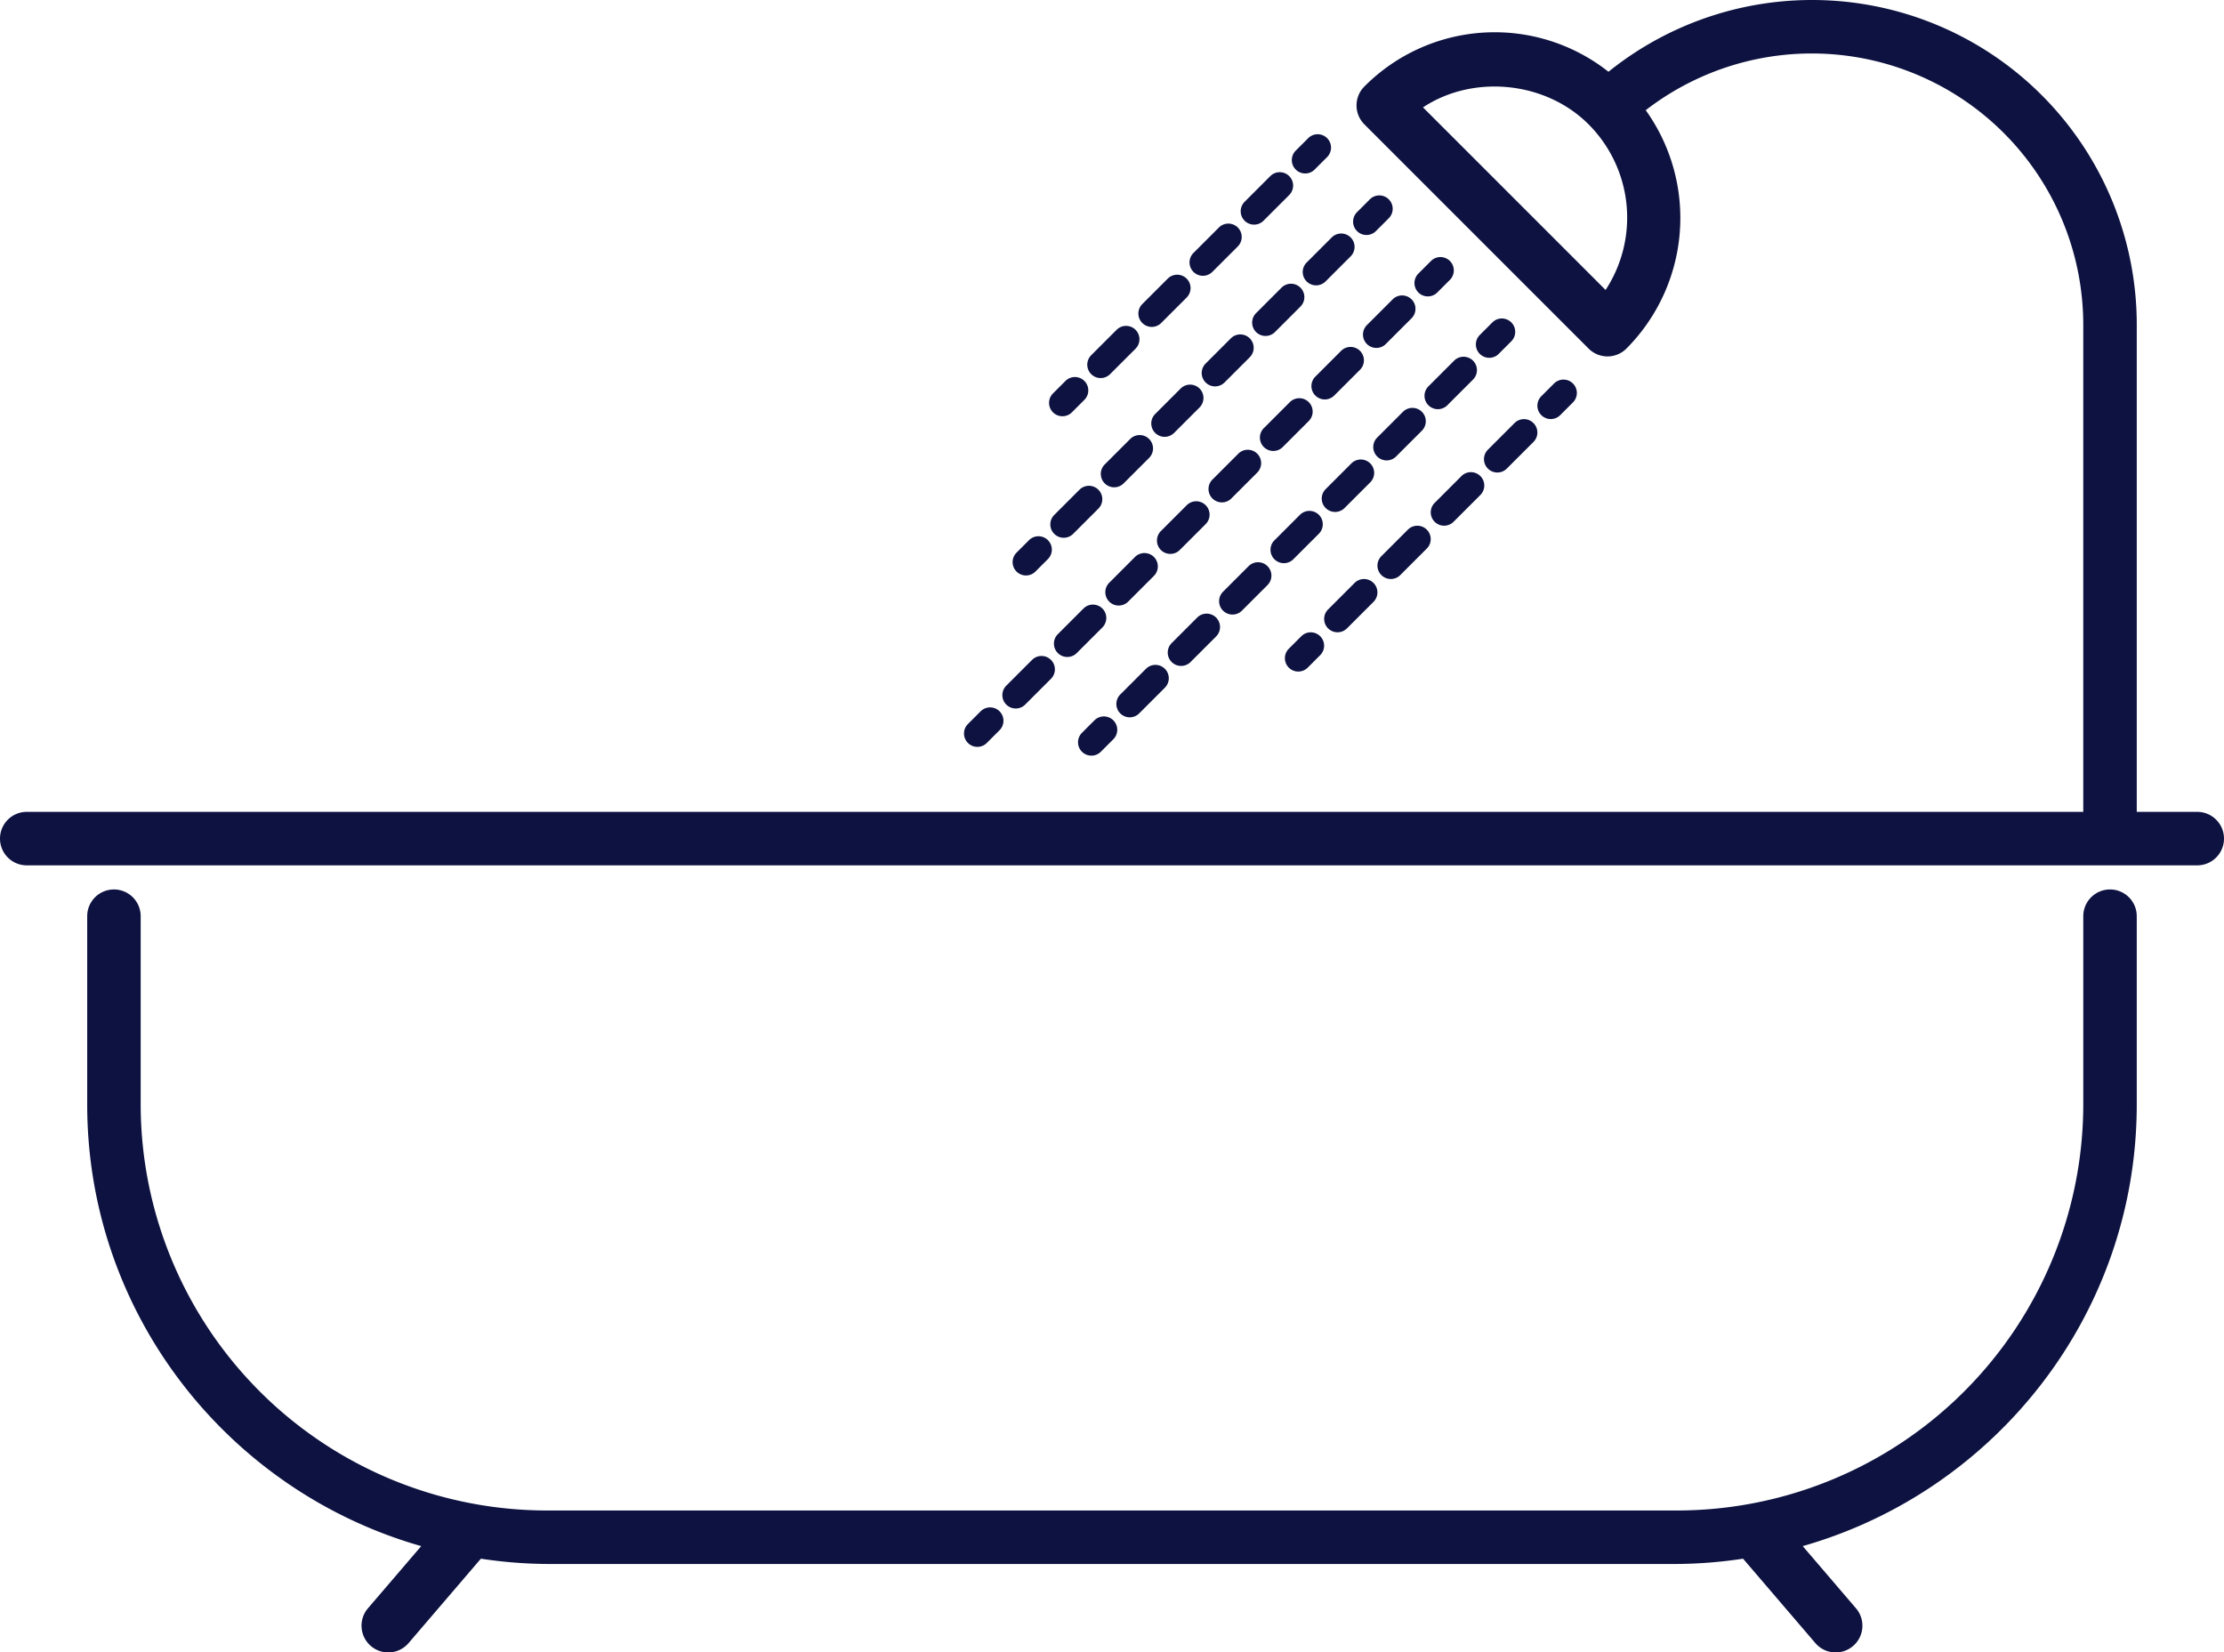 <svg xmlns="http://www.w3.org/2000/svg" width="684.592" height="508.647" viewBox="0 0 684.592 508.647">
  <g id="noun-bathroom-2089380" transform="translate(-106.061 -94.594)">
    <path id="Caminho_12579" data-name="Caminho 12579" d="M738.729,294.19a8.233,8.233,0,0,0-8.23,8.23V360.36a125.137,125.137,0,0,1-125,124.994H257.518A125.132,125.132,0,0,1,132.525,360.36V302.42a8.23,8.23,0,0,0-16.461,0V360.36c0,64.589,43.569,119.088,102.821,135.957l-16.4,19.145a8.231,8.231,0,0,0,12.506,10.706l22.254-25.978a141.316,141.316,0,0,0,20.27,1.624H605.495a141.323,141.323,0,0,0,20.276-1.624l22.254,25.978a8.231,8.231,0,1,0,12.506-10.706l-16.4-19.145c59.258-16.868,102.827-71.367,102.827-135.957V302.42a8.224,8.224,0,0,0-8.225-8.23Z" transform="translate(16.839 74.196)" fill="#0d1240"/>
    <path id="Caminho_12580" data-name="Caminho 12580" d="M772.848,344.5H754.234V194.752a99.947,99.947,0,0,0-162.62-78.067,56.509,56.509,0,0,0-75.139,4.544,8.227,8.227,0,0,0,0,11.638L585.5,201.894a8.227,8.227,0,0,0,11.638,0,56.987,56.987,0,0,0,5.948-73.377,83.561,83.561,0,0,1,134.682,66.236V344.5H104.727a8.23,8.23,0,1,0,0,16.461h668.13a8.23,8.23,0,0,0,0-16.461ZM590.723,183.847l-56.2-56.2c15.389-10.176,37.632-8.129,50.979,5.23a40.641,40.641,0,0,1,5.224,50.974Z" transform="translate(9.565)" fill="#0d1240"/>
    <path id="Caminho_12581" data-name="Caminho 12581" d="M419.018,153.457l-3.879,3.879a4.115,4.115,0,1,0,5.819,5.819l3.879-3.879a4.115,4.115,0,0,0-5.819-5.819Z" transform="translate(127.567 21.433)" fill="#0d1240"/>
    <path id="Caminho_12582" data-name="Caminho 12582" d="M325.545,257.961a4.1,4.1,0,0,0,2.91-1.206l7.936-7.936A4.115,4.115,0,1,0,330.571,243l-7.936,7.936a4.115,4.115,0,0,0,2.91,7.025Z" transform="translate(93.18 54.719)" fill="#0d1240"/>
    <path id="Caminho_12583" data-name="Caminho 12583" d="M360.235,223.269a4.1,4.1,0,0,0,2.91-1.206l7.93-7.93a4.115,4.115,0,1,0-5.819-5.819l-7.93,7.93a4.115,4.115,0,0,0,2.91,7.025Z" transform="translate(106.076 41.825)" fill="#0d1240"/>
    <path id="Caminho_12584" data-name="Caminho 12584" d="M399.946,173.627l-7.93,7.93a4.115,4.115,0,1,0,5.819,5.819l7.93-7.93a4.115,4.115,0,0,0-5.819-5.819Z" transform="translate(118.971 28.931)" fill="#0d1240"/>
    <path id="Caminho_12585" data-name="Caminho 12585" d="M353.7,219.877l-7.93,7.93a4.115,4.115,0,1,0,5.819,5.819l7.93-7.93a4.115,4.115,0,0,0-5.819-5.819Z" transform="translate(101.778 46.124)" fill="#0d1240"/>
    <path id="Caminho_12586" data-name="Caminho 12586" d="M388.386,185.187l-7.93,7.93a4.115,4.115,0,1,0,5.819,5.819l7.93-7.93a4.115,4.115,0,1,0-5.819-5.819Z" transform="translate(114.674 33.228)" fill="#0d1240"/>
    <path id="Caminho_12587" data-name="Caminho 12587" d="M337.115,246.4a4.1,4.1,0,0,0,2.91-1.206l7.93-7.93a4.115,4.115,0,0,0-5.819-5.819l-7.93,7.93a4.115,4.115,0,0,0,2.91,7.025Z" transform="translate(97.481 50.424)" fill="#0d1240"/>
    <path id="Caminho_12588" data-name="Caminho 12588" d="M371.805,211.709a4.1,4.1,0,0,0,2.91-1.206l7.93-7.93a4.115,4.115,0,1,0-5.819-5.819l-7.93,7.93a4.115,4.115,0,0,0,2.91,7.025Z" transform="translate(110.377 37.528)" fill="#0d1240"/>
    <path id="Caminho_12589" data-name="Caminho 12589" d="M411.516,162.067l-7.93,7.93a4.115,4.115,0,1,0,5.819,5.819l7.93-7.93a4.115,4.115,0,0,0-5.819-5.819Z" transform="translate(123.272 24.634)" fill="#0d1240"/>
    <path id="Caminho_12590" data-name="Caminho 12590" d="M316.935,265.472a4.1,4.1,0,0,0,2.91-1.206l3.879-3.879a4.115,4.115,0,1,0-5.819-5.819l-3.879,3.879a4.115,4.115,0,0,0,2.91,7.025Z" transform="translate(89.98 59.019)" fill="#0d1240"/>
    <path id="Caminho_12591" data-name="Caminho 12591" d="M432.8,167.237l-3.879,3.879a4.115,4.115,0,1,0,5.819,5.819l3.879-3.879a4.115,4.115,0,0,0-5.819-5.819Z" transform="translate(132.689 26.556)" fill="#0d1240"/>
    <path id="Caminho_12592" data-name="Caminho 12592" d="M374.185,236.874a4.1,4.1,0,0,0,2.91-1.206L385,227.759a4.115,4.115,0,0,0-5.819-5.819l-7.909,7.909a4.115,4.115,0,0,0,2.91,7.025Z" transform="translate(111.261 46.891)" fill="#0d1240"/>
    <path id="Caminho_12593" data-name="Caminho 12593" d="M351.125,259.934a4.1,4.1,0,0,0,2.91-1.206l7.909-7.909A4.115,4.115,0,1,0,356.124,245l-7.909,7.909a4.115,4.115,0,0,0,2.91,7.025Z" transform="translate(102.689 55.463)" fill="#0d1240"/>
    <path id="Caminho_12594" data-name="Caminho 12594" d="M408.775,202.282a4.1,4.1,0,0,0,2.91-1.206l7.9-7.9a4.115,4.115,0,1,0-5.819-5.819l-7.9,7.9a4.115,4.115,0,0,0,2.91,7.025Z" transform="translate(124.12 34.034)" fill="#0d1240"/>
    <path id="Caminho_12595" data-name="Caminho 12595" d="M402.24,198.887l-7.909,7.909a4.115,4.115,0,1,0,5.819,5.819l7.909-7.909a4.115,4.115,0,0,0-5.819-5.819Z" transform="translate(119.832 38.321)" fill="#0d1240"/>
    <path id="Caminho_12596" data-name="Caminho 12596" d="M385.715,225.342a4.1,4.1,0,0,0,2.91-1.206l7.9-7.9a4.115,4.115,0,0,0-5.819-5.819l-7.9,7.9a4.115,4.115,0,0,0,2.91,7.025Z" transform="translate(115.548 42.606)" fill="#0d1240"/>
    <path id="Caminho_12597" data-name="Caminho 12597" d="M425.3,175.827l-7.909,7.909a4.115,4.115,0,1,0,5.819,5.819l7.909-7.909a4.115,4.115,0,0,0-5.819-5.819Z" transform="translate(128.404 29.749)" fill="#0d1240"/>
    <path id="Caminho_12598" data-name="Caminho 12598" d="M362.655,248.4a4.1,4.1,0,0,0,2.91-1.206l7.9-7.9a4.115,4.115,0,0,0-5.819-5.819l-7.9,7.9a4.115,4.115,0,0,0,2.91,7.025Z" transform="translate(106.975 51.178)" fill="#0d1240"/>
    <path id="Caminho_12599" data-name="Caminho 12599" d="M342.525,267.442a4.1,4.1,0,0,0,2.91-1.206l3.879-3.879a4.115,4.115,0,0,0-5.819-5.819l-3.879,3.879a4.115,4.115,0,0,0,2.91,7.025Z" transform="translate(99.492 59.752)" fill="#0d1240"/>
    <path id="Caminho_12600" data-name="Caminho 12600" d="M445.605,191.912a4.1,4.1,0,0,0,2.91-1.206l3.879-3.879a4.115,4.115,0,1,0-5.819-5.819l-3.879,3.879a4.115,4.115,0,0,0,2.91,7.025Z" transform="translate(137.811 31.675)" fill="#0d1240"/>
    <path id="Caminho_12601" data-name="Caminho 12601" d="M438.94,189.827l-8.2,8.2a4.115,4.115,0,1,0,5.819,5.819l8.2-8.2a4.115,4.115,0,0,0-5.819-5.819Z" transform="translate(133.365 34.953)" fill="#0d1240"/>
    <path id="Caminho_12602" data-name="Caminho 12602" d="M421.675,217.015a4.1,4.1,0,0,0,2.91-1.206l8.209-8.209a4.115,4.115,0,1,0-5.819-5.819l-8.209,8.209a4.115,4.115,0,0,0,2.91,7.025Z" transform="translate(128.915 39.397)" fill="#0d1240"/>
    <path id="Caminho_12603" data-name="Caminho 12603" d="M409.715,228.974a4.1,4.1,0,0,0,2.91-1.206l8.2-8.2a4.115,4.115,0,0,0-5.819-5.819l-8.2,8.2a4.115,4.115,0,0,0,2.91,7.025Z" transform="translate(124.469 43.844)" fill="#0d1240"/>
    <path id="Caminho_12604" data-name="Caminho 12604" d="M397.755,240.934a4.1,4.1,0,0,0,2.91-1.206l8.2-8.2a4.115,4.115,0,0,0-5.819-5.819l-8.2,8.2a4.115,4.115,0,0,0,2.91,7.025Z" transform="translate(120.023 48.29)" fill="#0d1240"/>
    <path id="Caminho_12605" data-name="Caminho 12605" d="M388.945,248.572a4.1,4.1,0,0,0,2.91-1.206l3.879-3.879a4.115,4.115,0,0,0-5.819-5.819l-3.879,3.879a4.115,4.115,0,0,0,2.91,7.025Z" transform="translate(116.748 52.737)" fill="#0d1240"/>
    <path id="Caminho_12606" data-name="Caminho 12606" d="M405.248,139.677l-3.879,3.879a4.115,4.115,0,1,0,5.819,5.819l3.879-3.879a4.115,4.115,0,1,0-5.819-5.819Z" transform="translate(122.448 16.311)" fill="#0d1240"/>
    <path id="Caminho_12607" data-name="Caminho 12607" d="M352.522,193.457l-7.77,7.77a4.115,4.115,0,1,0,5.819,5.819l7.77-7.77a4.115,4.115,0,1,0-5.819-5.819Z" transform="translate(101.402 36.302)" fill="#0d1240"/>
    <path id="Caminho_12608" data-name="Caminho 12608" d="M390.037,161.758a4.114,4.114,0,0,0,5.819,0l7.764-7.764a4.115,4.115,0,0,0-5.819-5.819l-7.764,7.764A4.114,4.114,0,0,0,390.037,161.758Z" transform="translate(118.236 19.469)" fill="#0d1240"/>
    <path id="Caminho_12609" data-name="Caminho 12609" d="M386.481,159.5l-7.764,7.764a4.115,4.115,0,1,0,5.819,5.819l7.764-7.764a4.115,4.115,0,1,0-5.819-5.819Z" transform="translate(114.027 23.678)" fill="#0d1240"/>
    <path id="Caminho_12610" data-name="Caminho 12610" d="M363.841,182.137l-7.764,7.764a4.115,4.115,0,1,0,5.819,5.819l7.764-7.764a4.115,4.115,0,1,0-5.819-5.819Z" transform="translate(105.611 32.094)" fill="#0d1240"/>
    <path id="Caminho_12611" data-name="Caminho 12611" d="M375.161,170.817l-7.764,7.764a4.115,4.115,0,1,0,5.819,5.819l7.764-7.764a4.115,4.115,0,0,0-5.819-5.819Z" transform="translate(109.819 27.886)" fill="#0d1240"/>
    <path id="Caminho_12612" data-name="Caminho 12612" d="M341.191,204.787l-7.764,7.764a4.115,4.115,0,1,0,5.819,5.819l7.764-7.764a4.115,4.115,0,0,0-5.819-5.819Z" transform="translate(97.192 40.514)" fill="#0d1240"/>
    <path id="Caminho_12613" data-name="Caminho 12613" d="M327.845,227.012a4.1,4.1,0,0,0,2.91-1.206l3.879-3.879a4.115,4.115,0,0,0-5.819-5.819l-3.879,3.879a4.115,4.115,0,0,0,2.91,7.025Z" transform="translate(94.035 44.722)" fill="#0d1240"/>
    <path id="Caminho_12614" data-name="Caminho 12614" d="M390.5,136.8a4.1,4.1,0,0,0,2.91-1.206l3.879-3.879a4.115,4.115,0,0,0-5.819-5.819l-3.879,3.879a4.115,4.115,0,0,0,2.91,7.025Z" transform="translate(117.324 11.188)" fill="#0d1240"/>
    <path id="Caminho_12615" data-name="Caminho 12615" d="M356.065,172.314a4.1,4.1,0,0,0,2.91-1.206l7.871-7.871a4.115,4.115,0,0,0-5.819-5.819l-7.871,7.871a4.115,4.115,0,0,0,2.91,7.025Z" transform="translate(104.526 22.905)" fill="#0d1240"/>
    <path id="Caminho_12616" data-name="Caminho 12616" d="M344.6,183.792a4.1,4.1,0,0,0,2.91-1.206l7.866-7.866a4.115,4.115,0,0,0-5.819-5.819l-7.866,7.866a4.115,4.115,0,0,0,2.91,7.025Z" transform="translate(100.262 27.174)" fill="#0d1240"/>
    <path id="Caminho_12617" data-name="Caminho 12617" d="M379.025,149.364a4.1,4.1,0,0,0,2.91-1.206l7.871-7.871a4.115,4.115,0,1,0-5.819-5.819l-7.871,7.871a4.115,4.115,0,0,0,2.91,7.025Z" transform="translate(113.061 14.374)" fill="#0d1240"/>
    <path id="Caminho_12618" data-name="Caminho 12618" d="M367.545,160.844a4.1,4.1,0,0,0,2.91-1.206l7.871-7.871a4.115,4.115,0,0,0-5.819-5.819l-7.871,7.871a4.115,4.115,0,0,0,2.91,7.025Z" transform="translate(108.793 18.642)" fill="#0d1240"/>
    <path id="Caminho_12619" data-name="Caminho 12619" d="M336.025,191.282a4.1,4.1,0,0,0,2.91-1.206l3.879-3.879a4.115,4.115,0,0,0-5.819-5.819l-3.879,3.879a4.115,4.115,0,0,0,2.91,7.025Z" transform="translate(97.076 31.44)" fill="#0d1240"/>
  </g>
</svg>
